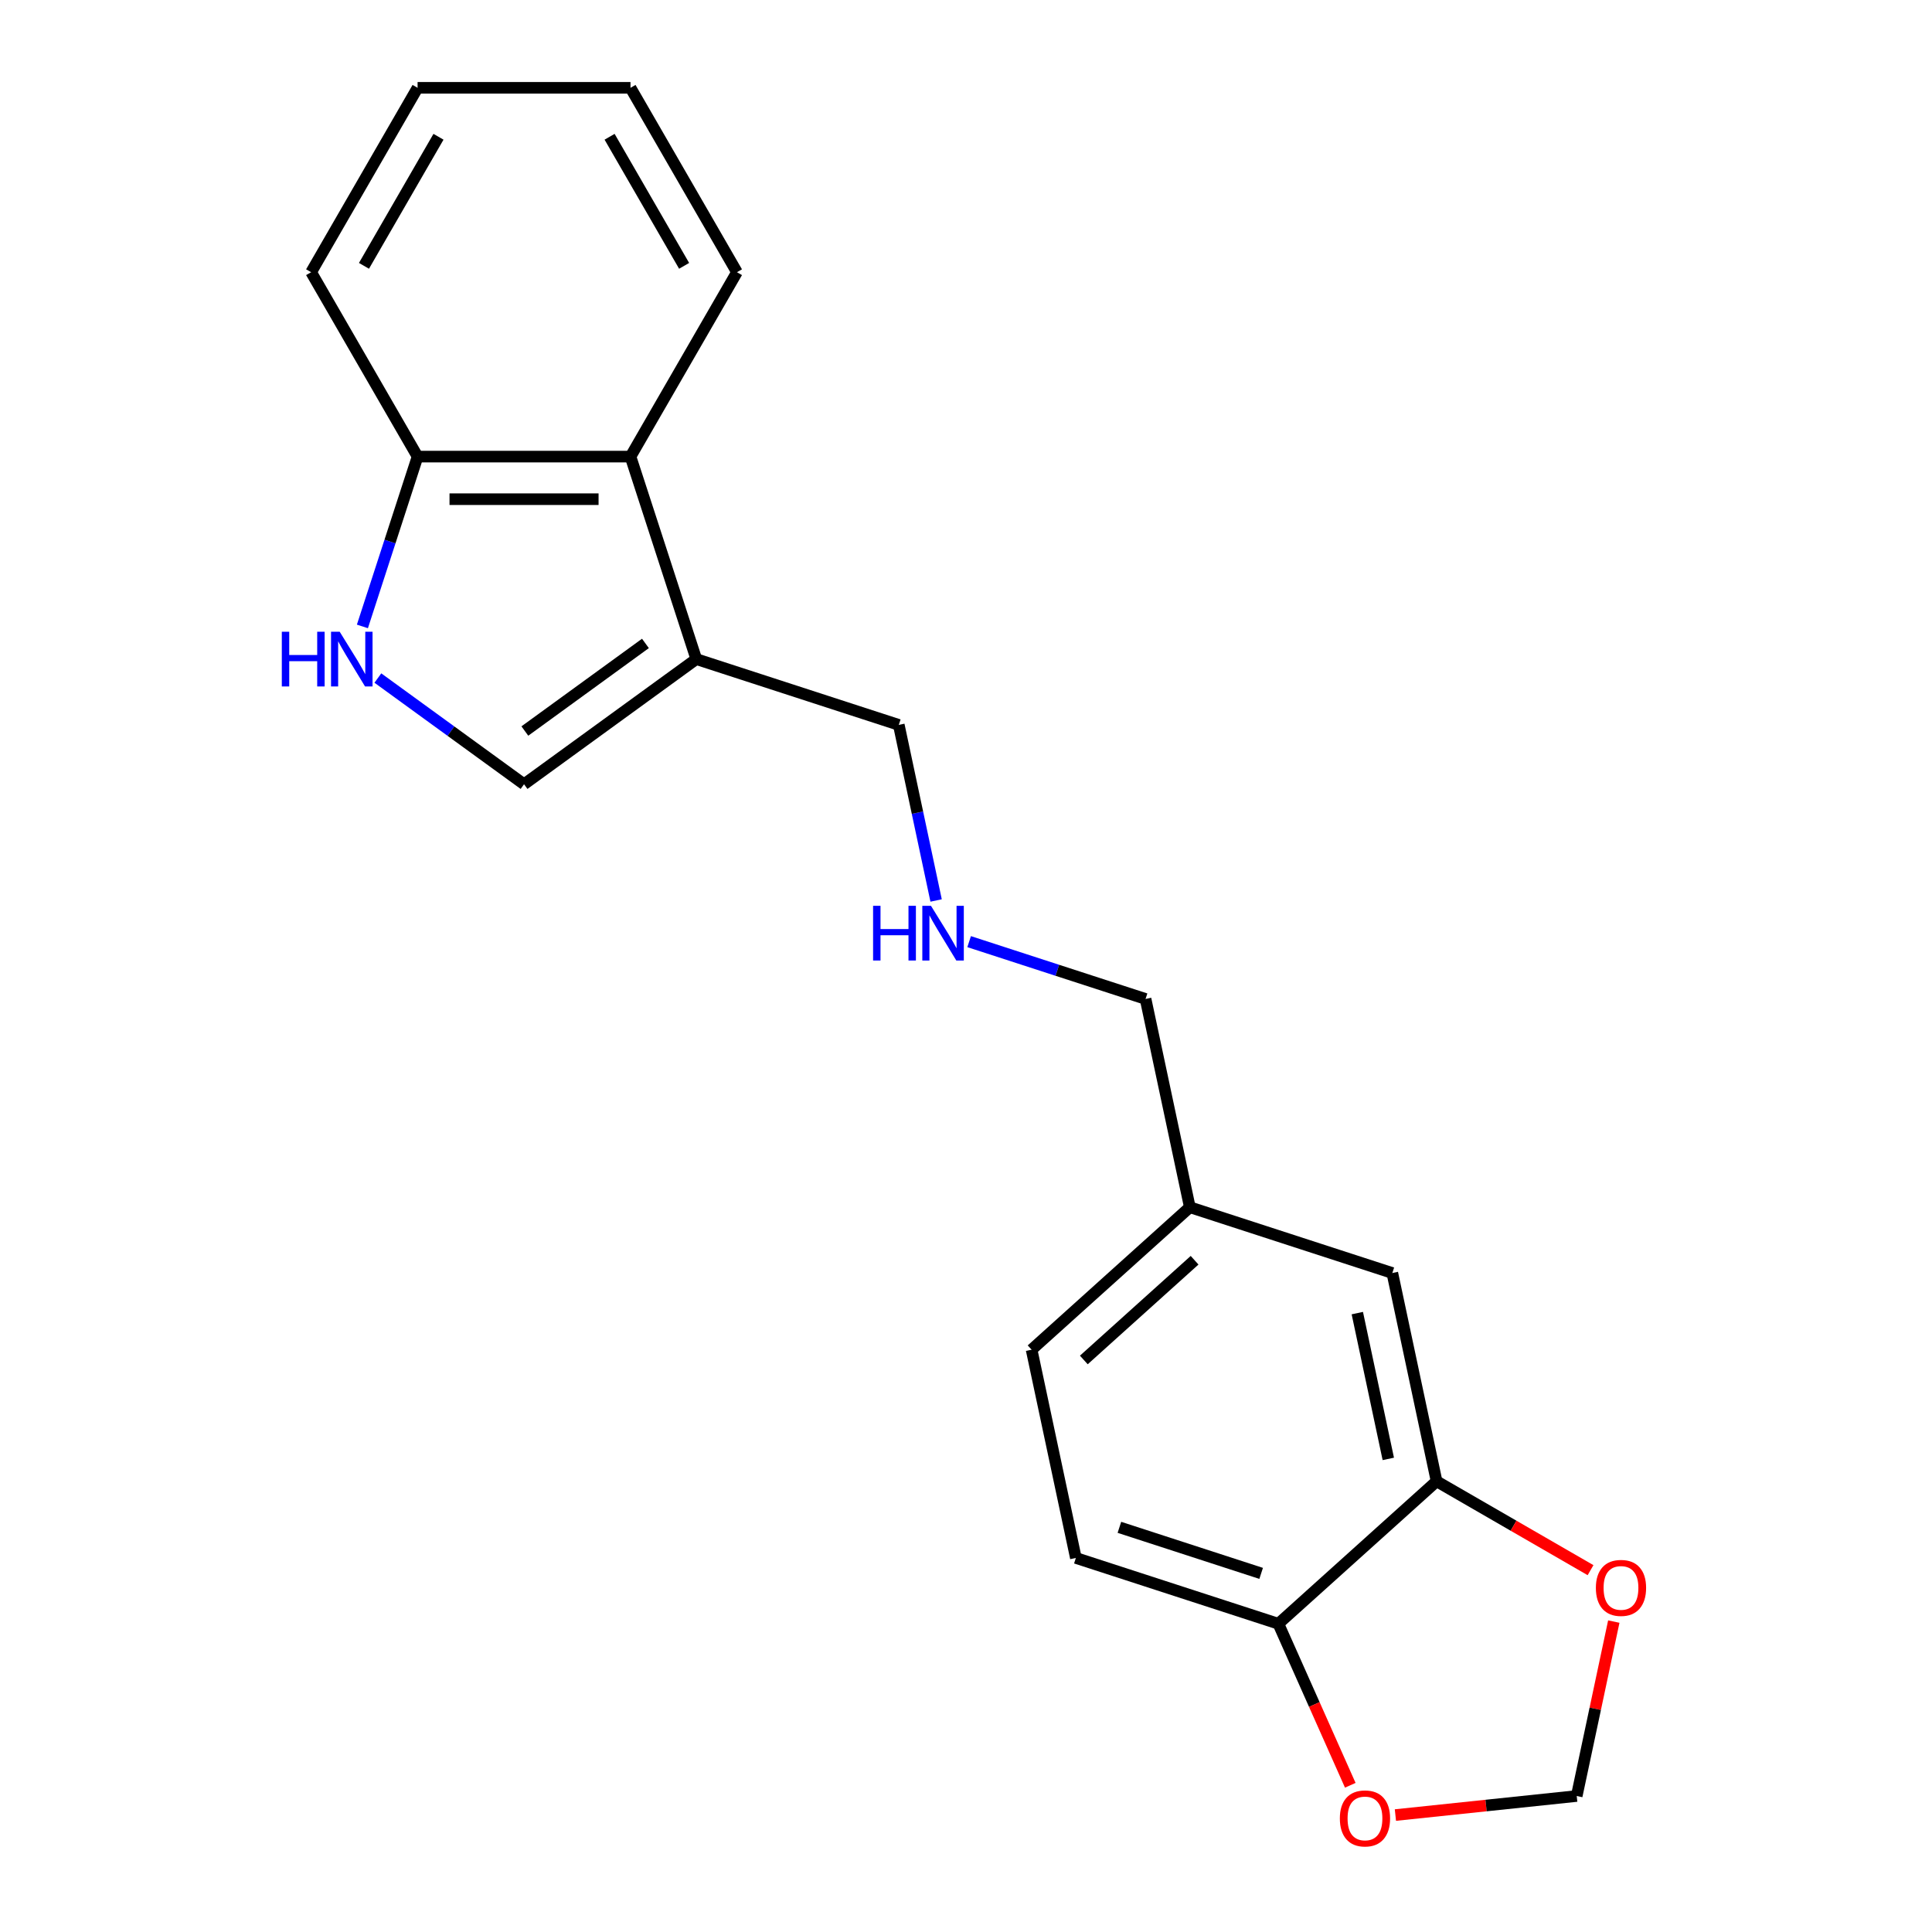 <?xml version='1.0' encoding='iso-8859-1'?>
<svg version='1.1' baseProfile='full'
              xmlns='http://www.w3.org/2000/svg'
                      xmlns:rdkit='http://www.rdkit.org/xml'
                      xmlns:xlink='http://www.w3.org/1999/xlink'
                  xml:space='preserve'
width='1000px' height='1000px' viewBox='0 0 1000 1000'>
<!-- END OF HEADER -->
<rect style='opacity:1.0;fill:#FFFFFF;stroke:none' width='1000' height='1000' x='0' y='0'> </rect>
<path class='bond-1' d='M 360.402,341.149 L 271.244,405.927' style='fill:none;fill-rule:evenodd;stroke:#000000;stroke-width:6px;stroke-linecap:butt;stroke-linejoin:miter;stroke-opacity:1' />
<path class='bond-1' d='M 334.073,333.034 L 271.662,378.379' style='fill:none;fill-rule:evenodd;stroke:#000000;stroke-width:6px;stroke-linecap:butt;stroke-linejoin:miter;stroke-opacity:1' />
<path class='bond-2' d='M 360.402,341.149 L 326.347,236.337' style='fill:none;fill-rule:evenodd;stroke:#000000;stroke-width:6px;stroke-linecap:butt;stroke-linejoin:miter;stroke-opacity:1' />
<path class='bond-13' d='M 360.402,341.149 L 465.214,375.205' style='fill:none;fill-rule:evenodd;stroke:#000000;stroke-width:6px;stroke-linecap:butt;stroke-linejoin:miter;stroke-opacity:1' />
<path class='bond-0' d='M 195.58,350.954 L 233.412,378.441' style='fill:none;fill-rule:evenodd;stroke:#0000FF;stroke-width:6px;stroke-linecap:butt;stroke-linejoin:miter;stroke-opacity:1' />
<path class='bond-0' d='M 233.412,378.441 L 271.244,405.927' style='fill:none;fill-rule:evenodd;stroke:#000000;stroke-width:6px;stroke-linecap:butt;stroke-linejoin:miter;stroke-opacity:1' />
<path class='bond-20' d='M 187.581,324.234 L 201.861,280.286' style='fill:none;fill-rule:evenodd;stroke:#0000FF;stroke-width:6px;stroke-linecap:butt;stroke-linejoin:miter;stroke-opacity:1' />
<path class='bond-20' d='M 201.861,280.286 L 216.141,236.337' style='fill:none;fill-rule:evenodd;stroke:#000000;stroke-width:6px;stroke-linecap:butt;stroke-linejoin:miter;stroke-opacity:1' />
<path class='bond-4' d='M 326.347,236.337 L 216.141,236.337' style='fill:none;fill-rule:evenodd;stroke:#000000;stroke-width:6px;stroke-linecap:butt;stroke-linejoin:miter;stroke-opacity:1' />
<path class='bond-4' d='M 309.816,258.378 L 232.671,258.378' style='fill:none;fill-rule:evenodd;stroke:#000000;stroke-width:6px;stroke-linecap:butt;stroke-linejoin:miter;stroke-opacity:1' />
<path class='bond-16' d='M 326.347,236.337 L 381.45,140.896' style='fill:none;fill-rule:evenodd;stroke:#000000;stroke-width:6px;stroke-linecap:butt;stroke-linejoin:miter;stroke-opacity:1' />
<path class='bond-3' d='M 743.578,766.71 L 720.665,658.912' style='fill:none;fill-rule:evenodd;stroke:#000000;stroke-width:6px;stroke-linecap:butt;stroke-linejoin:miter;stroke-opacity:1' />
<path class='bond-3' d='M 718.582,755.123 L 702.543,679.664' style='fill:none;fill-rule:evenodd;stroke:#000000;stroke-width:6px;stroke-linecap:butt;stroke-linejoin:miter;stroke-opacity:1' />
<path class='bond-6' d='M 743.578,766.71 L 783.421,789.713' style='fill:none;fill-rule:evenodd;stroke:#000000;stroke-width:6px;stroke-linecap:butt;stroke-linejoin:miter;stroke-opacity:1' />
<path class='bond-6' d='M 783.421,789.713 L 823.264,812.716' style='fill:none;fill-rule:evenodd;stroke:#FF0000;stroke-width:6px;stroke-linecap:butt;stroke-linejoin:miter;stroke-opacity:1' />
<path class='bond-22' d='M 743.578,766.71 L 661.679,840.452' style='fill:none;fill-rule:evenodd;stroke:#000000;stroke-width:6px;stroke-linecap:butt;stroke-linejoin:miter;stroke-opacity:1' />
<path class='bond-17' d='M 216.141,236.337 L 161.037,140.896' style='fill:none;fill-rule:evenodd;stroke:#000000;stroke-width:6px;stroke-linecap:butt;stroke-linejoin:miter;stroke-opacity:1' />
<path class='bond-5' d='M 661.679,840.452 L 556.867,806.396' style='fill:none;fill-rule:evenodd;stroke:#000000;stroke-width:6px;stroke-linecap:butt;stroke-linejoin:miter;stroke-opacity:1' />
<path class='bond-5' d='M 652.768,814.381 L 579.4,790.542' style='fill:none;fill-rule:evenodd;stroke:#000000;stroke-width:6px;stroke-linecap:butt;stroke-linejoin:miter;stroke-opacity:1' />
<path class='bond-7' d='M 661.679,840.452 L 680.29,882.253' style='fill:none;fill-rule:evenodd;stroke:#000000;stroke-width:6px;stroke-linecap:butt;stroke-linejoin:miter;stroke-opacity:1' />
<path class='bond-7' d='M 680.29,882.253 L 698.902,924.055' style='fill:none;fill-rule:evenodd;stroke:#FF0000;stroke-width:6px;stroke-linecap:butt;stroke-linejoin:miter;stroke-opacity:1' />
<path class='bond-8' d='M 835.297,839.328 L 825.702,884.469' style='fill:none;fill-rule:evenodd;stroke:#FF0000;stroke-width:6px;stroke-linecap:butt;stroke-linejoin:miter;stroke-opacity:1' />
<path class='bond-8' d='M 825.702,884.469 L 816.106,929.61' style='fill:none;fill-rule:evenodd;stroke:#000000;stroke-width:6px;stroke-linecap:butt;stroke-linejoin:miter;stroke-opacity:1' />
<path class='bond-23' d='M 722.259,939.474 L 769.183,934.542' style='fill:none;fill-rule:evenodd;stroke:#FF0000;stroke-width:6px;stroke-linecap:butt;stroke-linejoin:miter;stroke-opacity:1' />
<path class='bond-23' d='M 769.183,934.542 L 816.106,929.61' style='fill:none;fill-rule:evenodd;stroke:#000000;stroke-width:6px;stroke-linecap:butt;stroke-linejoin:miter;stroke-opacity:1' />
<path class='bond-9' d='M 720.665,658.912 L 615.853,624.856' style='fill:none;fill-rule:evenodd;stroke:#000000;stroke-width:6px;stroke-linecap:butt;stroke-linejoin:miter;stroke-opacity:1' />
<path class='bond-10' d='M 556.867,806.396 L 533.954,698.598' style='fill:none;fill-rule:evenodd;stroke:#000000;stroke-width:6px;stroke-linecap:butt;stroke-linejoin:miter;stroke-opacity:1' />
<path class='bond-11' d='M 484.532,466.088 L 474.873,420.646' style='fill:none;fill-rule:evenodd;stroke:#0000FF;stroke-width:6px;stroke-linecap:butt;stroke-linejoin:miter;stroke-opacity:1' />
<path class='bond-11' d='M 474.873,420.646 L 465.214,375.205' style='fill:none;fill-rule:evenodd;stroke:#000000;stroke-width:6px;stroke-linecap:butt;stroke-linejoin:miter;stroke-opacity:1' />
<path class='bond-15' d='M 501.623,487.388 L 547.281,502.223' style='fill:none;fill-rule:evenodd;stroke:#0000FF;stroke-width:6px;stroke-linecap:butt;stroke-linejoin:miter;stroke-opacity:1' />
<path class='bond-15' d='M 547.281,502.223 L 592.94,517.058' style='fill:none;fill-rule:evenodd;stroke:#000000;stroke-width:6px;stroke-linecap:butt;stroke-linejoin:miter;stroke-opacity:1' />
<path class='bond-12' d='M 615.853,624.856 L 592.94,517.058' style='fill:none;fill-rule:evenodd;stroke:#000000;stroke-width:6px;stroke-linecap:butt;stroke-linejoin:miter;stroke-opacity:1' />
<path class='bond-14' d='M 615.853,624.856 L 533.954,698.598' style='fill:none;fill-rule:evenodd;stroke:#000000;stroke-width:6px;stroke-linecap:butt;stroke-linejoin:miter;stroke-opacity:1' />
<path class='bond-14' d='M 618.317,652.297 L 560.987,703.917' style='fill:none;fill-rule:evenodd;stroke:#000000;stroke-width:6px;stroke-linecap:butt;stroke-linejoin:miter;stroke-opacity:1' />
<path class='bond-18' d='M 381.45,140.896 L 326.347,45.455' style='fill:none;fill-rule:evenodd;stroke:#000000;stroke-width:6px;stroke-linecap:butt;stroke-linejoin:miter;stroke-opacity:1' />
<path class='bond-18' d='M 354.096,137.6 L 315.524,70.791' style='fill:none;fill-rule:evenodd;stroke:#000000;stroke-width:6px;stroke-linecap:butt;stroke-linejoin:miter;stroke-opacity:1' />
<path class='bond-21' d='M 161.037,140.896 L 216.141,45.455' style='fill:none;fill-rule:evenodd;stroke:#000000;stroke-width:6px;stroke-linecap:butt;stroke-linejoin:miter;stroke-opacity:1' />
<path class='bond-21' d='M 188.391,137.6 L 226.963,70.791' style='fill:none;fill-rule:evenodd;stroke:#000000;stroke-width:6px;stroke-linecap:butt;stroke-linejoin:miter;stroke-opacity:1' />
<path class='bond-19' d='M 326.347,45.455 L 216.141,45.455' style='fill:none;fill-rule:evenodd;stroke:#000000;stroke-width:6px;stroke-linecap:butt;stroke-linejoin:miter;stroke-opacity:1' />
<path  class='atom-1' d='M 145.865 326.989
L 149.705 326.989
L 149.705 339.029
L 164.185 339.029
L 164.185 326.989
L 168.025 326.989
L 168.025 355.309
L 164.185 355.309
L 164.185 342.229
L 149.705 342.229
L 149.705 355.309
L 145.865 355.309
L 145.865 326.989
' fill='#0000FF'/>
<path  class='atom-1' d='M 175.825 326.989
L 185.105 341.989
Q 186.025 343.469, 187.505 346.149
Q 188.985 348.829, 189.065 348.989
L 189.065 326.989
L 192.825 326.989
L 192.825 355.309
L 188.945 355.309
L 178.985 338.909
Q 177.825 336.989, 176.585 334.789
Q 175.385 332.589, 175.025 331.909
L 175.025 355.309
L 171.345 355.309
L 171.345 326.989
L 175.825 326.989
' fill='#0000FF'/>
<path  class='atom-7' d='M 826.02 821.893
Q 826.02 815.093, 829.38 811.293
Q 832.74 807.493, 839.02 807.493
Q 845.3 807.493, 848.66 811.293
Q 852.02 815.093, 852.02 821.893
Q 852.02 828.773, 848.62 832.693
Q 845.22 836.573, 839.02 836.573
Q 832.78 836.573, 829.38 832.693
Q 826.02 828.813, 826.02 821.893
M 839.02 833.373
Q 843.34 833.373, 845.66 830.493
Q 848.02 827.573, 848.02 821.893
Q 848.02 816.333, 845.66 813.533
Q 843.34 810.693, 839.02 810.693
Q 834.7 810.693, 832.34 813.493
Q 830.02 816.293, 830.02 821.893
Q 830.02 827.613, 832.34 830.493
Q 834.7 833.373, 839.02 833.373
' fill='#FF0000'/>
<path  class='atom-8' d='M 693.504 941.21
Q 693.504 934.41, 696.864 930.61
Q 700.224 926.81, 706.504 926.81
Q 712.784 926.81, 716.144 930.61
Q 719.504 934.41, 719.504 941.21
Q 719.504 948.09, 716.104 952.01
Q 712.704 955.89, 706.504 955.89
Q 700.264 955.89, 696.864 952.01
Q 693.504 948.13, 693.504 941.21
M 706.504 952.69
Q 710.824 952.69, 713.144 949.81
Q 715.504 946.89, 715.504 941.21
Q 715.504 935.65, 713.144 932.85
Q 710.824 930.01, 706.504 930.01
Q 702.184 930.01, 699.824 932.81
Q 697.504 935.61, 697.504 941.21
Q 697.504 946.93, 699.824 949.81
Q 702.184 952.69, 706.504 952.69
' fill='#FF0000'/>
<path  class='atom-12' d='M 451.908 468.843
L 455.748 468.843
L 455.748 480.883
L 470.228 480.883
L 470.228 468.843
L 474.068 468.843
L 474.068 497.163
L 470.228 497.163
L 470.228 484.083
L 455.748 484.083
L 455.748 497.163
L 451.908 497.163
L 451.908 468.843
' fill='#0000FF'/>
<path  class='atom-12' d='M 481.868 468.843
L 491.148 483.843
Q 492.068 485.323, 493.548 488.003
Q 495.028 490.683, 495.108 490.843
L 495.108 468.843
L 498.868 468.843
L 498.868 497.163
L 494.988 497.163
L 485.028 480.763
Q 483.868 478.843, 482.628 476.643
Q 481.428 474.443, 481.068 473.763
L 481.068 497.163
L 477.388 497.163
L 477.388 468.843
L 481.868 468.843
' fill='#0000FF'/>
</svg>
